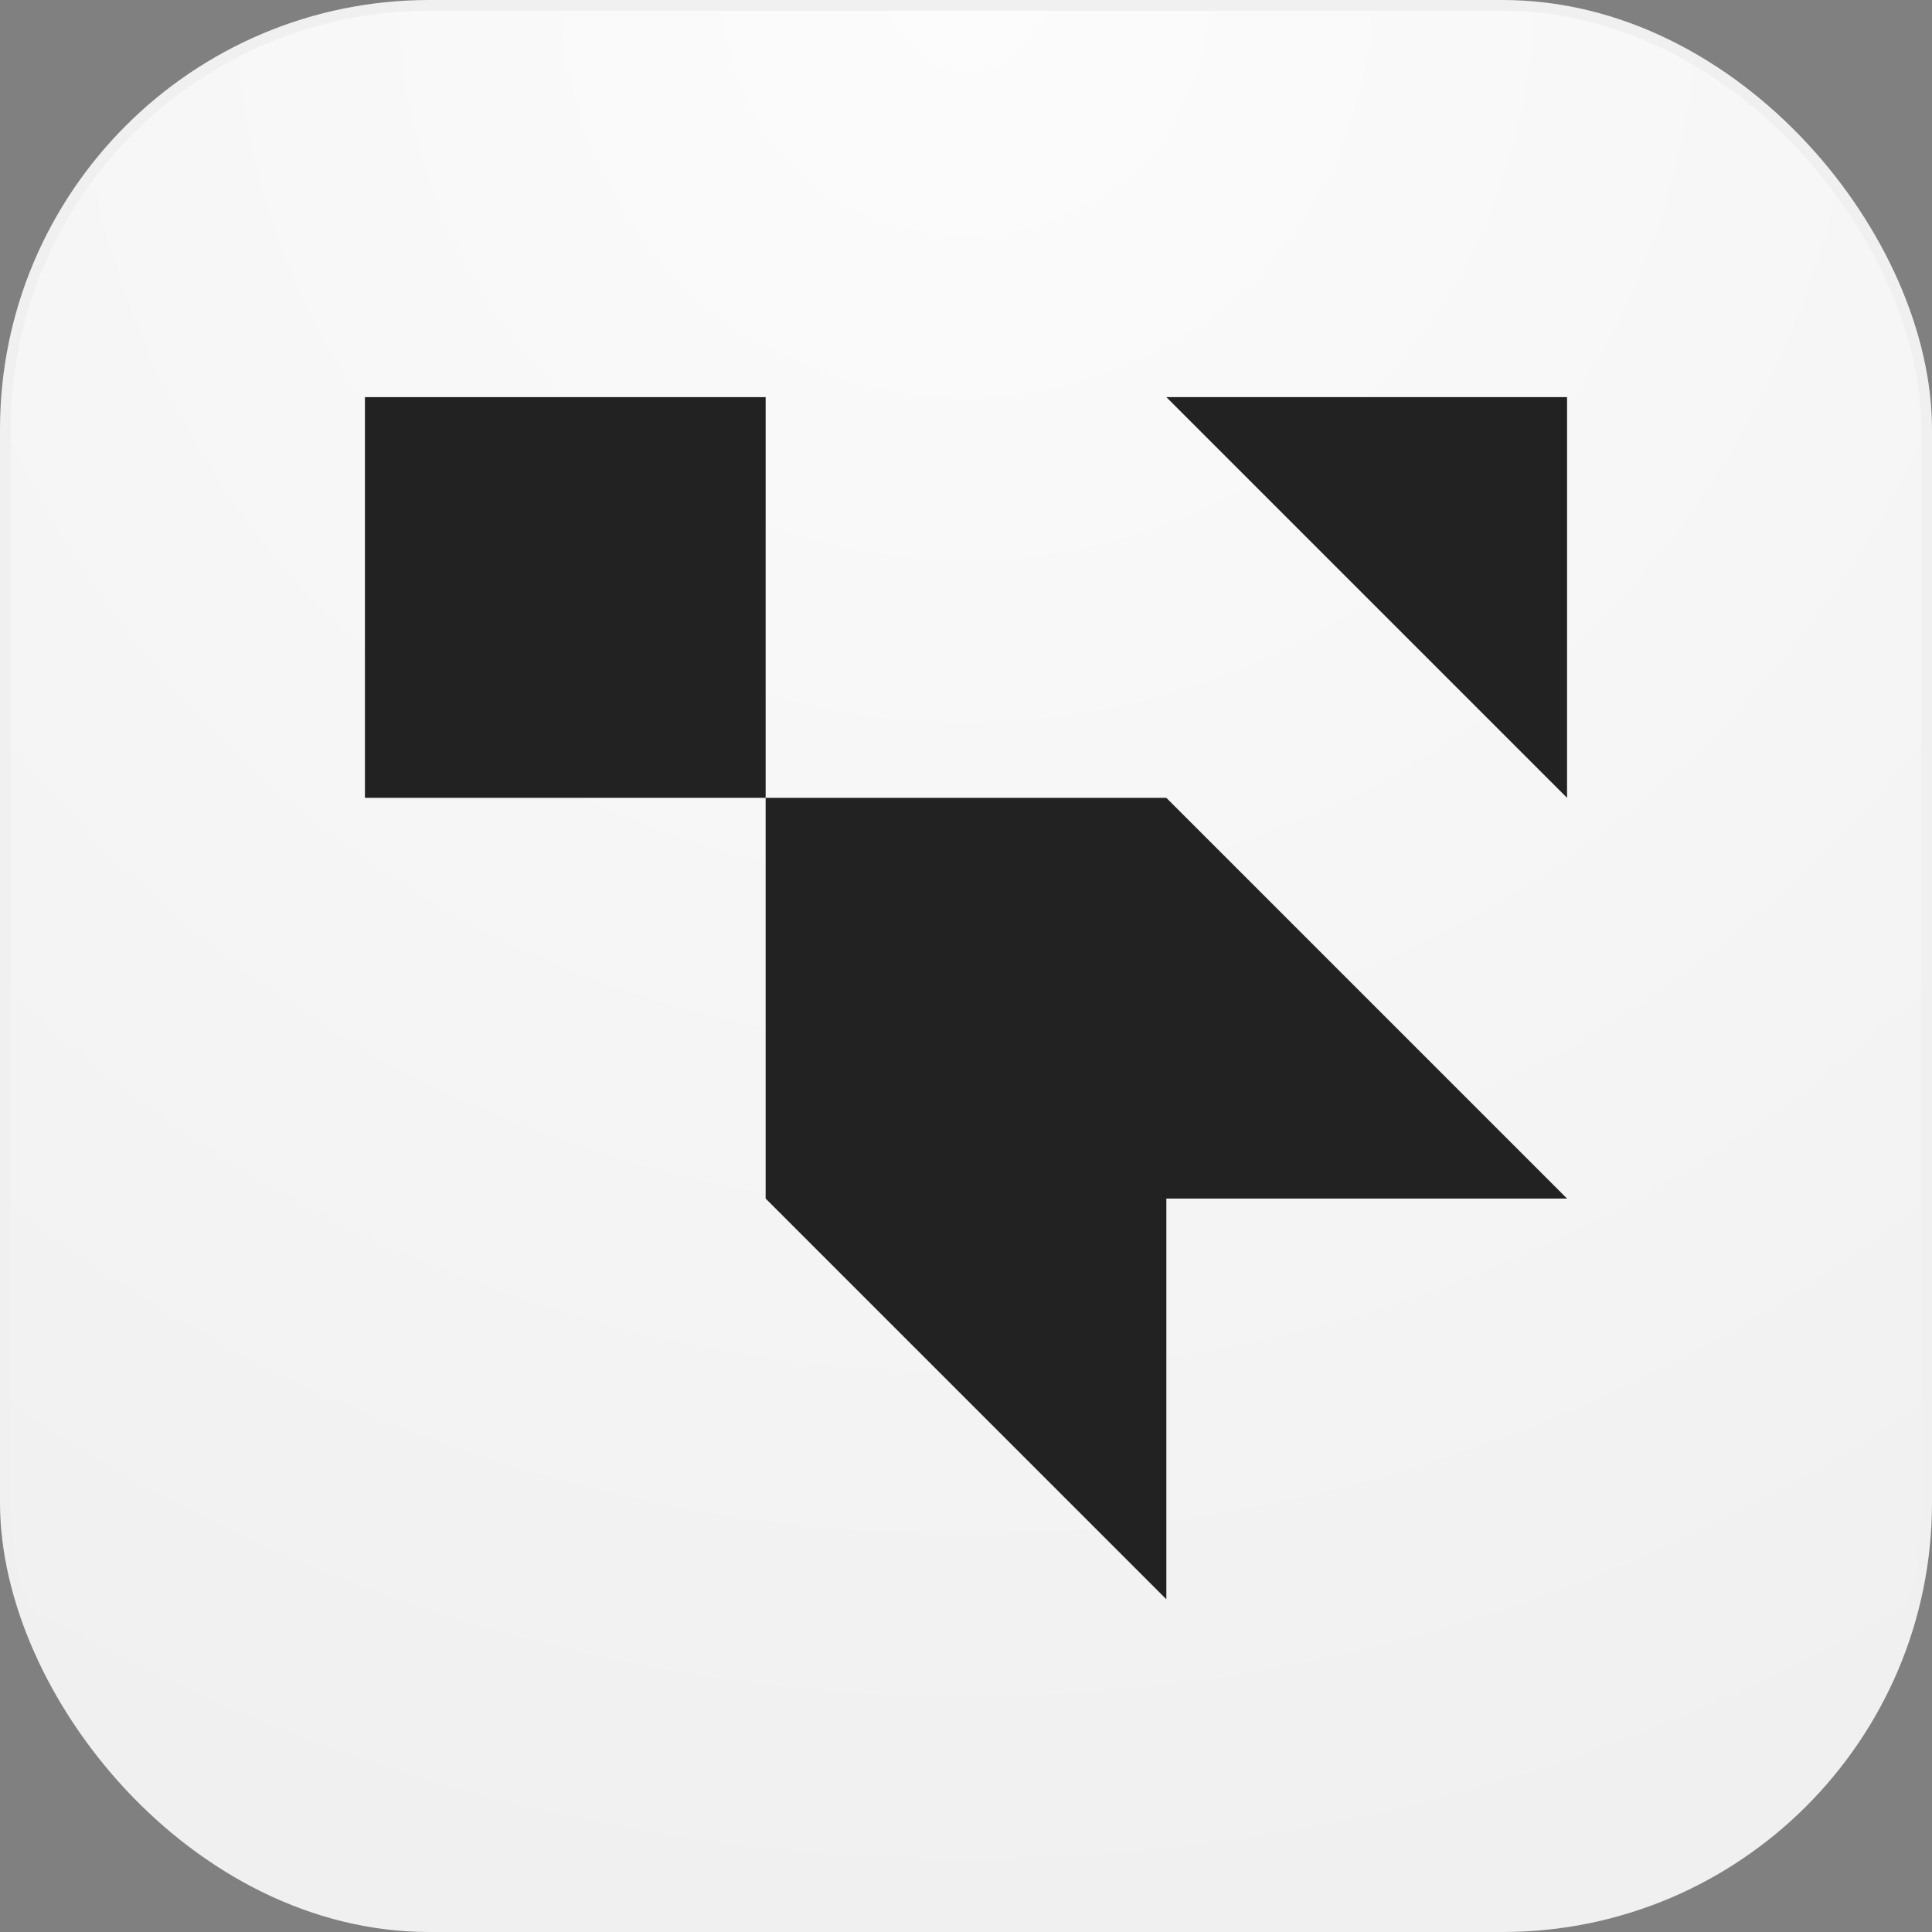 <svg width="180" height="180" viewBox="0 0 180 180" fill="none" xmlns="http://www.w3.org/2000/svg">
<rect x="0" y="0" width="180" height="180" fill="#808080" stroke="none"/>
<rect x="0.5" y="0.5" width="179" height="179" rx="39.5" fill="url(#paint0_radial_209_1697)"/>
<rect x="0.5" y="0.5" width="179" height="179" rx="39.5" stroke="#F0F0F0"/>
<path fill-rule="evenodd" clip-rule="evenodd" d="M34 37H71.333V74.333H34V37Z" fill="#222222"/>
<path fill-rule="evenodd" clip-rule="evenodd" d="M71.333 111.667L71.333 74.333H108.666L145.999 111.667H108.666V149L71.333 111.667Z" fill="#222222"/>
<path fill-rule="evenodd" clip-rule="evenodd" d="M108.666 37H146V74.333L108.666 37Z" fill="#222222"/>
<defs>
<radialGradient id="paint0_radial_209_1697" cx="0" cy="0" r="1" gradientUnits="userSpaceOnUse" gradientTransform="translate(90) rotate(90) scale(180)">
<stop stop-color="#FCFCFC"/>
<stop offset="1" stop-color="#F0F0F0"/>
</radialGradient>
</defs>
</svg>
